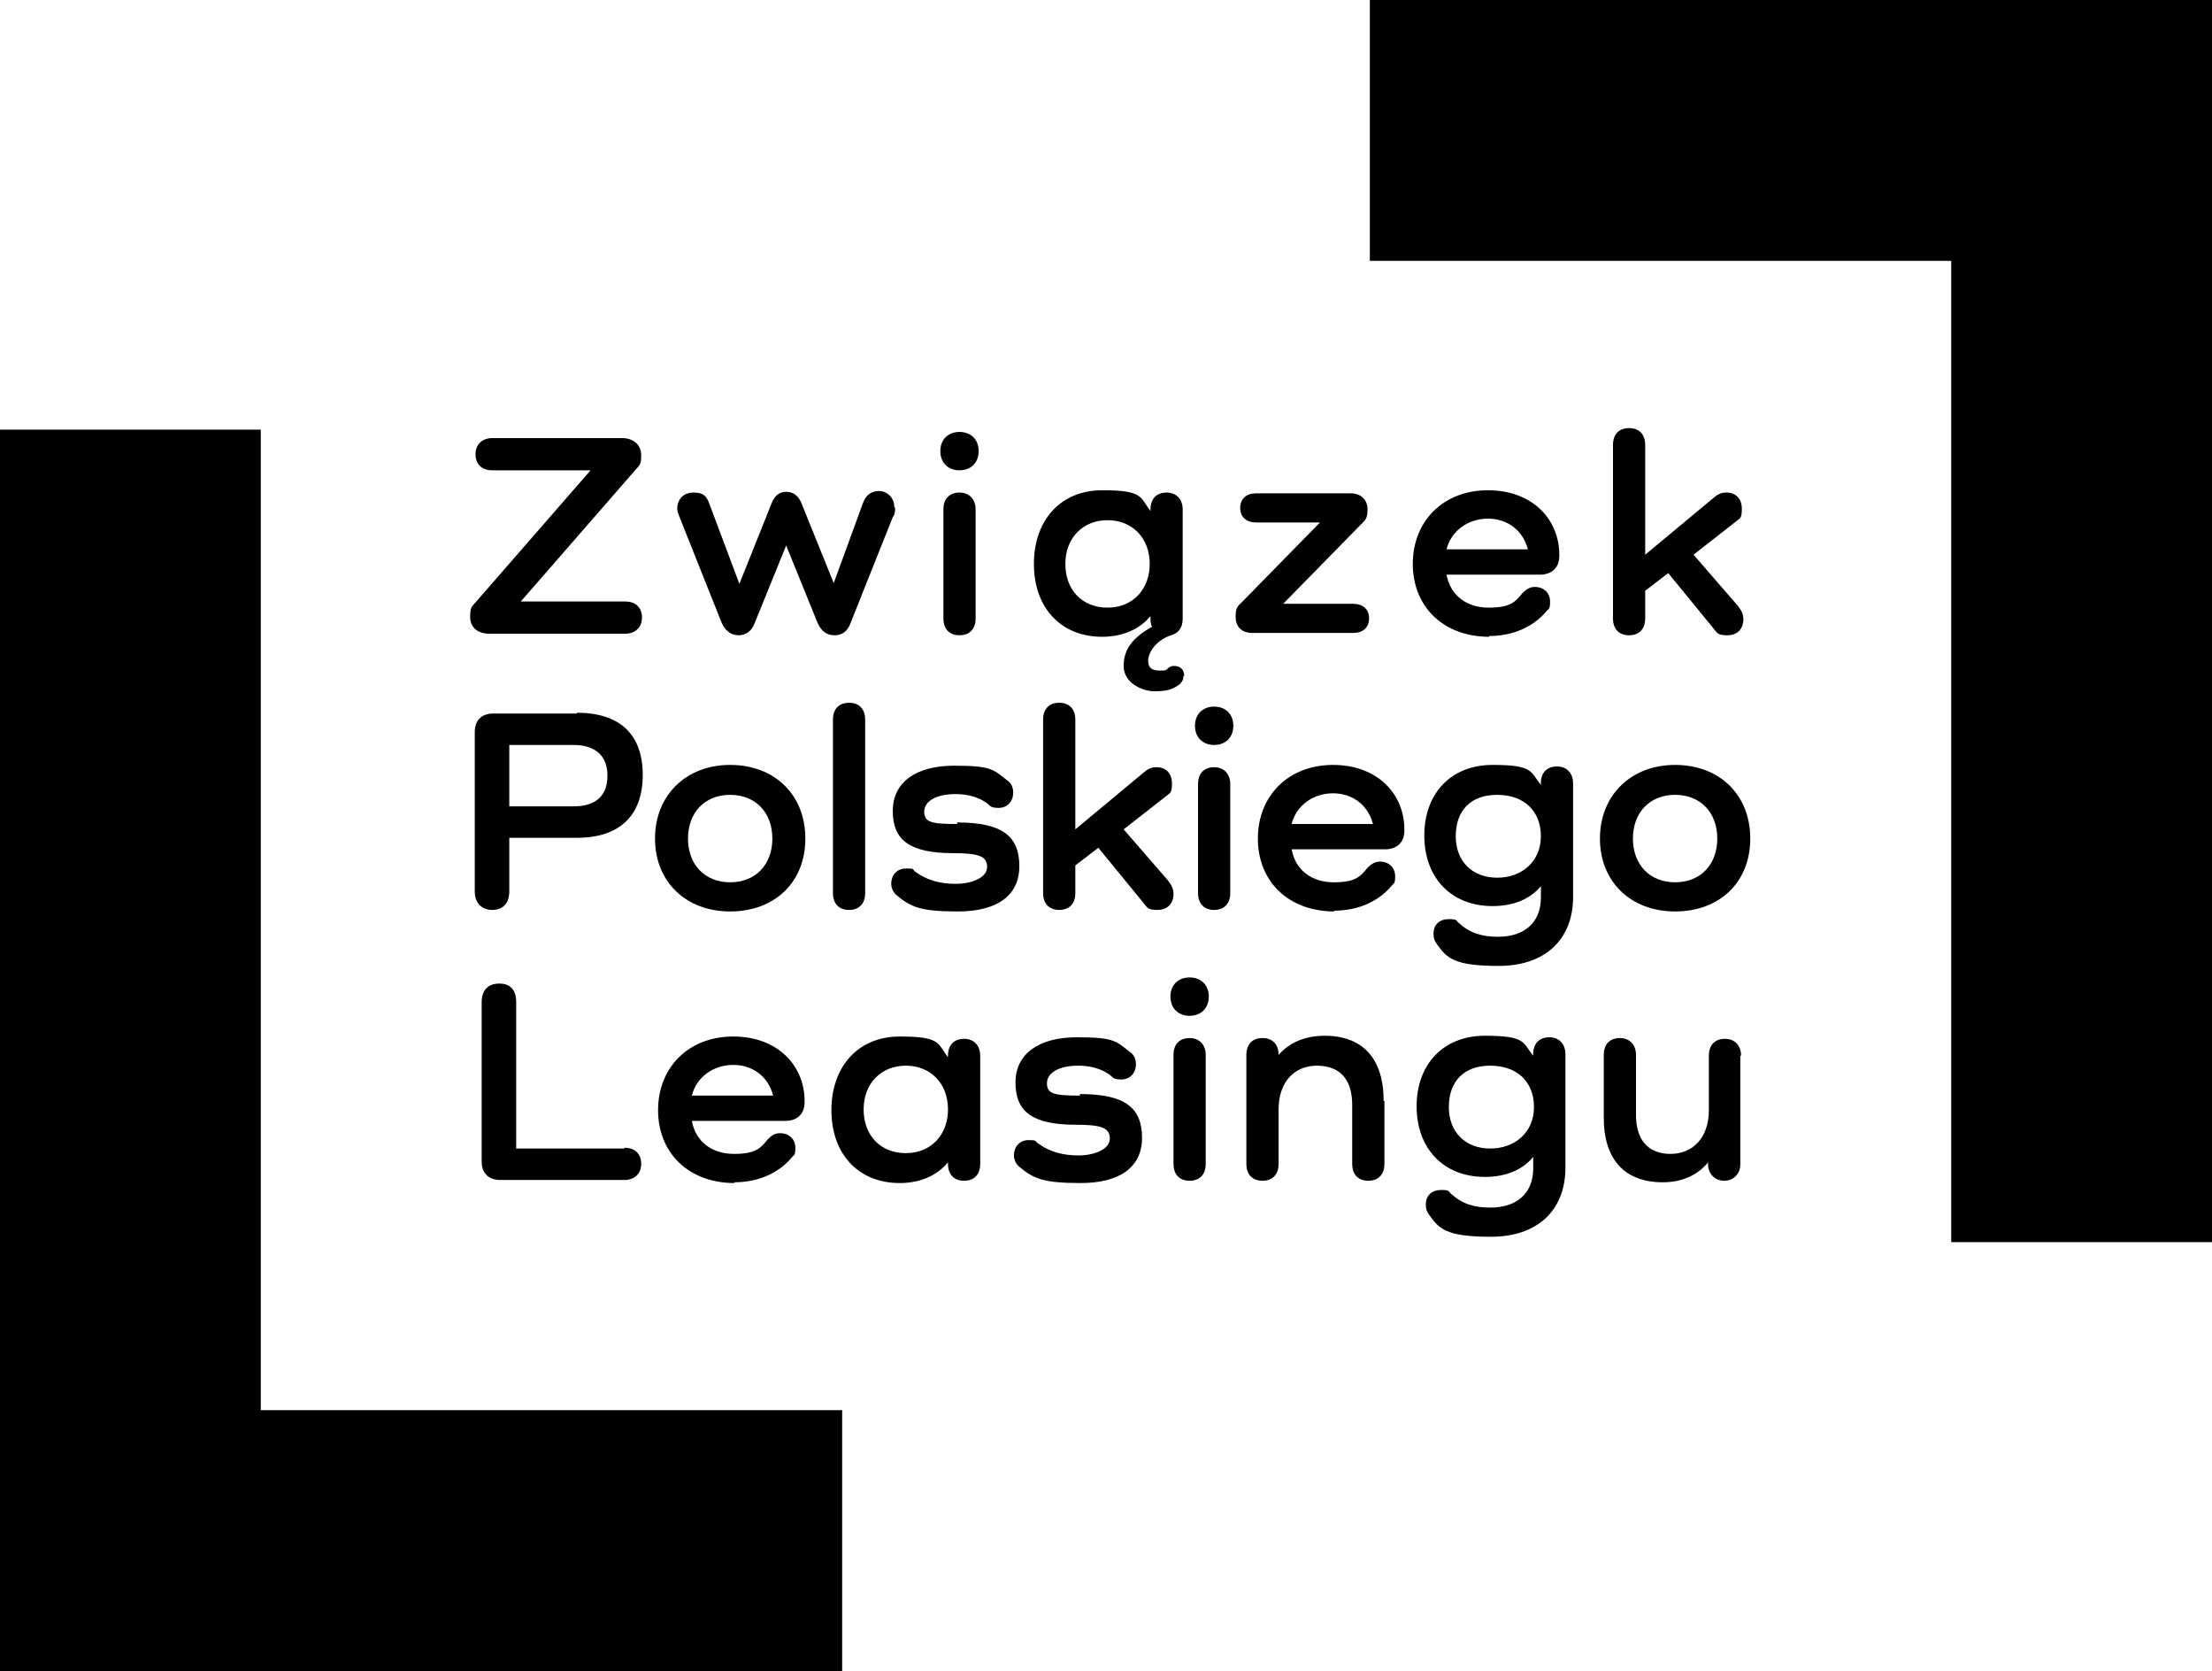 <?xml version="1.0" encoding="UTF-8"?>
<svg id="Warstwa_1" xmlns="http://www.w3.org/2000/svg" version="1.1" viewBox="0 0 288.4 217.8">
  <!-- Generator: Adobe Illustrator 29.7.1, SVG Export Plug-In . SVG Version: 2.1.1 Build 8)  -->
  <defs>
    <style>
      .st0 {
        stroke: #000;
        stroke-miterlimit: 10;
      }
    </style>
  </defs>
  <polygon class="st0" points="179.1 0 179.1 33.5 254.9 33.5 254.9 161.4 288.4 161.4 288.4 33.5 288.4 0 179.1 0"/>
  <polygon class="st0" points="109.3 217.8 109.3 184.3 33.5 184.3 33.5 56.5 0 56.5 0 184.3 0 217.8 109.3 217.8"/>
  <g>
    <path d="M81.5,78.4c1.4,0,2.2.8,2.2,2.1s-.9,2.1-2.2,2.1h-17.7c-1.6,0-2.5-.9-2.5-2.2s.2-1.3.8-2l14.9-17.1h-12.8c-1.4,0-2.2-.8-2.2-2.1s.9-2.1,2.2-2.1h16.9c1.5,0,2.5.9,2.5,2.2s-.2,1.3-.8,2l-14.9,17.1s13.6,0,13.6,0Z"/>
    <path d="M116.7,66.2c0,.4,0,.8-.3,1.2l-5.5,13.8c-.4,1.1-1.1,1.6-2.1,1.6s-1.7-.5-2.2-1.6l-4.1-10.1h0l-4.1,10.1c-.4,1.1-1.2,1.6-2.1,1.6s-1.7-.5-2.2-1.6l-5.5-13.8c-.2-.5-.3-.8-.3-1.1,0-1.2.8-2.1,2.1-2.1s1.7.4,2.1,1.5l3.9,10.4h0l4.2-10.5c.4-1,1-1.5,1.9-1.5s1.6.5,2,1.5l4.2,10.4h0l3.8-10.4c.4-1.1,1.1-1.6,2.1-1.6s2,.8,2,2.1h0Z"/>
    <path d="M122.6,58.8c0-1.5,1-2.5,2.5-2.5s2.5,1,2.5,2.5-1,2.5-2.5,2.5-2.5-1-2.5-2.5ZM127.2,66.4v14.2c0,1.4-.8,2.2-2.1,2.2s-2.1-.8-2.1-2.2v-14.2c0-1.4.8-2.2,2.1-2.2s2.1.9,2.1,2.2Z"/>
    <path d="M154.3,88.1c0,.5-.2.8-.5,1.1-1,.7-1.7.9-3.3.9s-4-1.1-4-3.3,1.2-3.7,3.7-5.1h0c-.2-.4-.2-.8-.2-1.2v-.2h0c-1.4,1.7-3.6,2.7-6.3,2.7-5.4,0-8.9-3.8-8.9-9.5s3.5-9.6,8.9-9.6,4.9.9,6.3,2.7h0v-.2c0-1.4.8-2.2,2.1-2.2s2.1.9,2.1,2.2v14.2c0,1.2-.5,1.9-1.5,2.2-1.9.6-3,2.2-3,3.3s.7,1.3,1.5,1.3.8,0,1.2-.4c.3-.2.5-.2.7-.2.8,0,1.3.5,1.3,1.3h-.1ZM149.9,73.5c0-3.4-2.3-5.7-5.5-5.7s-5.5,2.3-5.5,5.7,2.2,5.7,5.5,5.7,5.5-2.4,5.5-5.7Z"/>
    <path d="M176.4,78.7c1.3,0,2.1.7,2.1,1.9s-.8,1.9-2.1,1.9h-13.1c-1.4,0-2.2-.8-2.2-2.1s.3-1.4.9-2l10.1-10.3h-8.3c-1.3,0-2.1-.7-2.1-1.9s.8-1.9,2.1-1.9h12.3c1.4,0,2.2.9,2.2,2.1s-.3,1.4-.9,2l-10.1,10.3h9.1Z"/>
    <path d="M194.2,83c-6,0-10-3.9-10-9.5s4-9.6,9.8-9.6,9.3,3.8,9.3,8.4v.2c0,1.5-1,2.4-2.5,2.4h-12.2c.5,2.7,2.6,4.3,5.5,4.3s3.5-.8,4.4-1.9c.5-.5,1-.8,1.6-.8,1.2,0,2,.8,2,1.9s-.2.9-.5,1.3c-1.7,2-4.3,3.2-7.5,3.2h0ZM188.6,71.6h10.6c-.6-2.4-2.6-4-5.2-4s-4.8,1.6-5.4,4h0Z"/>
    <path d="M226.6,79c.4.5.7,1,.7,1.7,0,1.3-.8,2.1-2.1,2.1s-1.3-.3-1.8-.9l-5.9-7.2-3,2.3v3.6c0,1.4-.8,2.2-2.1,2.2s-2.1-.8-2.1-2.2v-22.6c0-1.4.8-2.2,2.1-2.2s2.1.8,2.1,2.2v14.3l8.9-7.4c.6-.5,1-.7,1.7-.7,1.2,0,2,.8,2,2.1s-.2,1.2-.8,1.7l-5.5,4.3,5.9,6.8h0Z"/>
  </g>
  <g>
    <path d="M75.2,92.9c5.6,0,8.6,2.8,8.6,8.1s-3,8.2-8.6,8.2h-8.8v7c0,1.5-.8,2.4-2.2,2.4s-2.3-.9-2.3-2.4v-20.8c0-1.5.9-2.4,2.4-2.4h10.9ZM74.8,105.1c2.9,0,4.4-1.4,4.4-4s-1.6-4-4.4-4h-8.4v8h8.4Z"/>
    <path d="M95.2,99.7c5.8,0,9.8,3.9,9.8,9.6s-4,9.5-9.8,9.5-9.8-3.9-9.8-9.5,4-9.6,9.8-9.6ZM95.2,115c3.3,0,5.5-2.3,5.5-5.7s-2.2-5.7-5.5-5.7-5.5,2.3-5.5,5.7,2.2,5.7,5.5,5.7Z"/>
    <path d="M112.8,93.8v22.6c0,1.4-.8,2.2-2.1,2.2s-2.1-.8-2.1-2.2v-22.6c0-1.4.8-2.2,2.1-2.2s2.1.8,2.1,2.2Z"/>
    <path d="M124.8,107.2c5.9,0,8.1,1.8,8.1,5.7s-3,5.9-8,5.9-6.2-.6-8.1-2.2c-.4-.4-.6-.9-.6-1.4,0-1.2.8-2,1.9-2s.8,0,1.2.4c1.5,1.1,3.2,1.6,5.3,1.6s4.1-.8,4.1-2.2-1.1-1.8-4.4-1.8c-5.7,0-7.9-1.7-7.9-5.5s3.1-5.9,8-5.9,5.1.5,6.9,1.9c.6.4.8,1,.8,1.6,0,1.2-.8,2-1.9,2s-1.1-.3-1.5-.6c-1.1-.8-2.5-1.2-4.1-1.2-2.5,0-4.1.9-4.1,2.3s1,1.6,4.3,1.6v-.2Z"/>
    <path d="M152.3,114.8c.4.5.7,1,.7,1.7,0,1.3-.8,2.1-2.1,2.1s-1.3-.3-1.8-.9l-5.9-7.2-3,2.3v3.6c0,1.4-.8,2.2-2.1,2.2s-2.1-.8-2.1-2.2v-22.6c0-1.4.8-2.2,2.1-2.2s2.1.8,2.1,2.2v14.3l8.9-7.4c.6-.5,1-.7,1.7-.7,1.2,0,2,.8,2,2.1s-.2,1.2-.8,1.7l-5.5,4.3,5.9,6.8h0Z"/>
    <path d="M155.8,94.6c0-1.5,1-2.5,2.5-2.5s2.5,1,2.5,2.5-1,2.5-2.5,2.5-2.5-1-2.5-2.5ZM160.4,102.2v14.2c0,1.4-.8,2.2-2.1,2.2s-2.1-.8-2.1-2.2v-14.2c0-1.4.8-2.2,2.1-2.2s2.1.9,2.1,2.2Z"/>
    <path d="M174,118.8c-6,0-10-3.9-10-9.5s4-9.6,9.8-9.6,9.3,3.8,9.3,8.4v.2c0,1.5-1,2.4-2.5,2.4h-12.2c.5,2.7,2.6,4.3,5.5,4.3s3.5-.8,4.4-1.9c.5-.5,1-.8,1.6-.8,1.2,0,2,.8,2,1.9s-.2.9-.5,1.3c-1.7,2-4.3,3.2-7.5,3.2h0ZM168.4,107.4h10.6c-.6-2.4-2.6-4-5.2-4s-4.8,1.6-5.4,4h0Z"/>
    <path d="M205.1,102.2v14.7c0,5.6-3.7,9-9.7,9s-6.8-1.1-8.1-2.9c-.3-.4-.4-.8-.4-1.3,0-1.2.8-1.9,2-1.9s.9.2,1.3.5c1.4,1.3,3,1.8,5.1,1.8,3.5,0,5.6-1.9,5.6-5.1v-1.5h0c-1.4,1.7-3.6,2.6-6.3,2.6-5.4,0-8.9-3.7-8.9-9.2s3.5-9.2,8.9-9.2,4.9.9,6.3,2.6h0v-.2c0-1.4.8-2.2,2.1-2.2s2.1.9,2.1,2.2h0ZM200.9,109c0-3.3-2.2-5.4-5.7-5.4s-5.4,2.1-5.4,5.4,2.2,5.4,5.4,5.4,5.7-2.1,5.7-5.4Z"/>
    <path d="M218.4,99.7c5.8,0,9.8,3.9,9.8,9.6s-4,9.5-9.8,9.5-9.8-3.9-9.8-9.5,4-9.6,9.8-9.6ZM218.4,115c3.3,0,5.5-2.3,5.5-5.7s-2.2-5.7-5.5-5.7-5.5,2.3-5.5,5.7,2.2,5.7,5.5,5.7Z"/>
  </g>
  <g>
    <path d="M81.4,149.6c1.4,0,2.2.8,2.2,2.1s-.9,2.1-2.2,2.1h-16.2c-1.5,0-2.4-.9-2.4-2.4v-20.8c0-1.5.8-2.4,2.3-2.4s2.2.9,2.2,2.4v19.1h14.1Z"/>
    <path d="M95.8,154.2c-6,0-10-3.9-10-9.5s4-9.6,9.8-9.6,9.3,3.8,9.3,8.4v.2c0,1.5-1,2.4-2.5,2.4h-12.2c.5,2.7,2.6,4.3,5.5,4.3s3.5-.8,4.4-1.9c.5-.5.9-.8,1.6-.8,1.2,0,2,.8,2,1.9s-.2.9-.5,1.3c-1.7,2-4.3,3.2-7.5,3.2h0ZM90.2,142.8h10.6c-.6-2.4-2.6-4-5.2-4s-4.8,1.6-5.4,4Z"/>
    <path d="M127.8,137.5v14.2c0,1.4-.8,2.2-2.1,2.2s-2.1-.8-2.1-2.2v-.2h0c-1.4,1.7-3.6,2.7-6.3,2.7-5.4,0-8.9-3.8-8.9-9.5s3.5-9.6,8.9-9.6,4.9.9,6.3,2.7h0v-.2c0-1.4.8-2.2,2.1-2.2s2.1.9,2.1,2.2h0ZM123.6,144.6c0-3.4-2.3-5.7-5.5-5.7s-5.5,2.3-5.5,5.7,2.2,5.7,5.5,5.7,5.5-2.4,5.5-5.7Z"/>
    <path d="M140.8,142.6c5.9,0,8.1,1.8,8.1,5.7s-3,5.9-8,5.9-6.2-.6-8.1-2.2c-.4-.4-.6-.9-.6-1.4,0-1.2.8-2,1.9-2s.8.1,1.2.4c1.5,1.1,3.2,1.6,5.3,1.6s4.1-.8,4.1-2.2-1.1-1.8-4.4-1.8c-5.7,0-7.9-1.7-7.9-5.5s3.1-5.9,8-5.9,5.1.5,6.9,1.9c.6.4.8,1,.8,1.6,0,1.2-.8,2-1.9,2s-1.1-.3-1.5-.6c-1.1-.8-2.5-1.2-4.1-1.2-2.5,0-4.1.9-4.1,2.3s1,1.6,4.3,1.6v-.2Z"/>
    <path d="M152.6,129.9c0-1.5,1-2.5,2.5-2.5s2.5,1,2.5,2.5-1,2.5-2.5,2.5-2.5-1-2.5-2.5ZM157.2,137.5v14.2c0,1.4-.8,2.2-2.1,2.2s-2.1-.8-2.1-2.2v-14.2c0-1.4.8-2.2,2.1-2.2s2.1.9,2.1,2.2Z"/>
    <path d="M180.5,143.5v8.2c0,1.4-.8,2.2-2.1,2.2s-2.1-.8-2.1-2.2v-7.7c0-3.3-1.6-5.1-4.6-5.1s-5,2.2-5,5.7v7.1c0,1.4-.8,2.2-2.1,2.2s-2.1-.8-2.1-2.2v-14.2c0-1.4.8-2.2,2.1-2.2s2.1.8,2.1,2.2h0c1.3-1.5,3.3-2.5,6-2.5,5,0,7.7,3,7.7,8.5h.1Z"/>
    <path d="M204.1,137.5v14.7c0,5.6-3.7,9-9.7,9s-6.8-1.1-8.1-2.9c-.3-.4-.4-.8-.4-1.3,0-1.2.8-1.9,2-1.9s.9.2,1.3.5c1.4,1.3,3,1.8,5.1,1.8,3.5,0,5.6-1.9,5.6-5.1v-1.5h0c-1.4,1.7-3.6,2.6-6.3,2.6-5.4,0-8.9-3.7-8.9-9.2s3.5-9.2,8.9-9.2,4.9.9,6.3,2.6h0v-.2c0-1.4.8-2.2,2.1-2.2s2.1.9,2.1,2.2h0ZM200,144.3c0-3.3-2.2-5.4-5.7-5.4s-5.4,2.1-5.4,5.4,2.2,5.4,5.4,5.4,5.7-2.1,5.7-5.4Z"/>
    <path d="M226.9,137.5v14.3c0,1.2-.9,2.1-2.1,2.1s-2.1-.9-2.1-2.1v-.3h0c-1.3,1.6-3.3,2.6-5.9,2.6-5,0-7.7-3-7.7-8.4v-8.2c0-1.4.8-2.2,2.1-2.2s2.1.9,2.1,2.2v7.8c0,3.3,1.6,5.1,4.5,5.1s5-2.1,5-5.7v-7.1c0-1.4.8-2.2,2.1-2.2s2.1.9,2.1,2.2h-.1Z"/>
  </g>
</svg>
